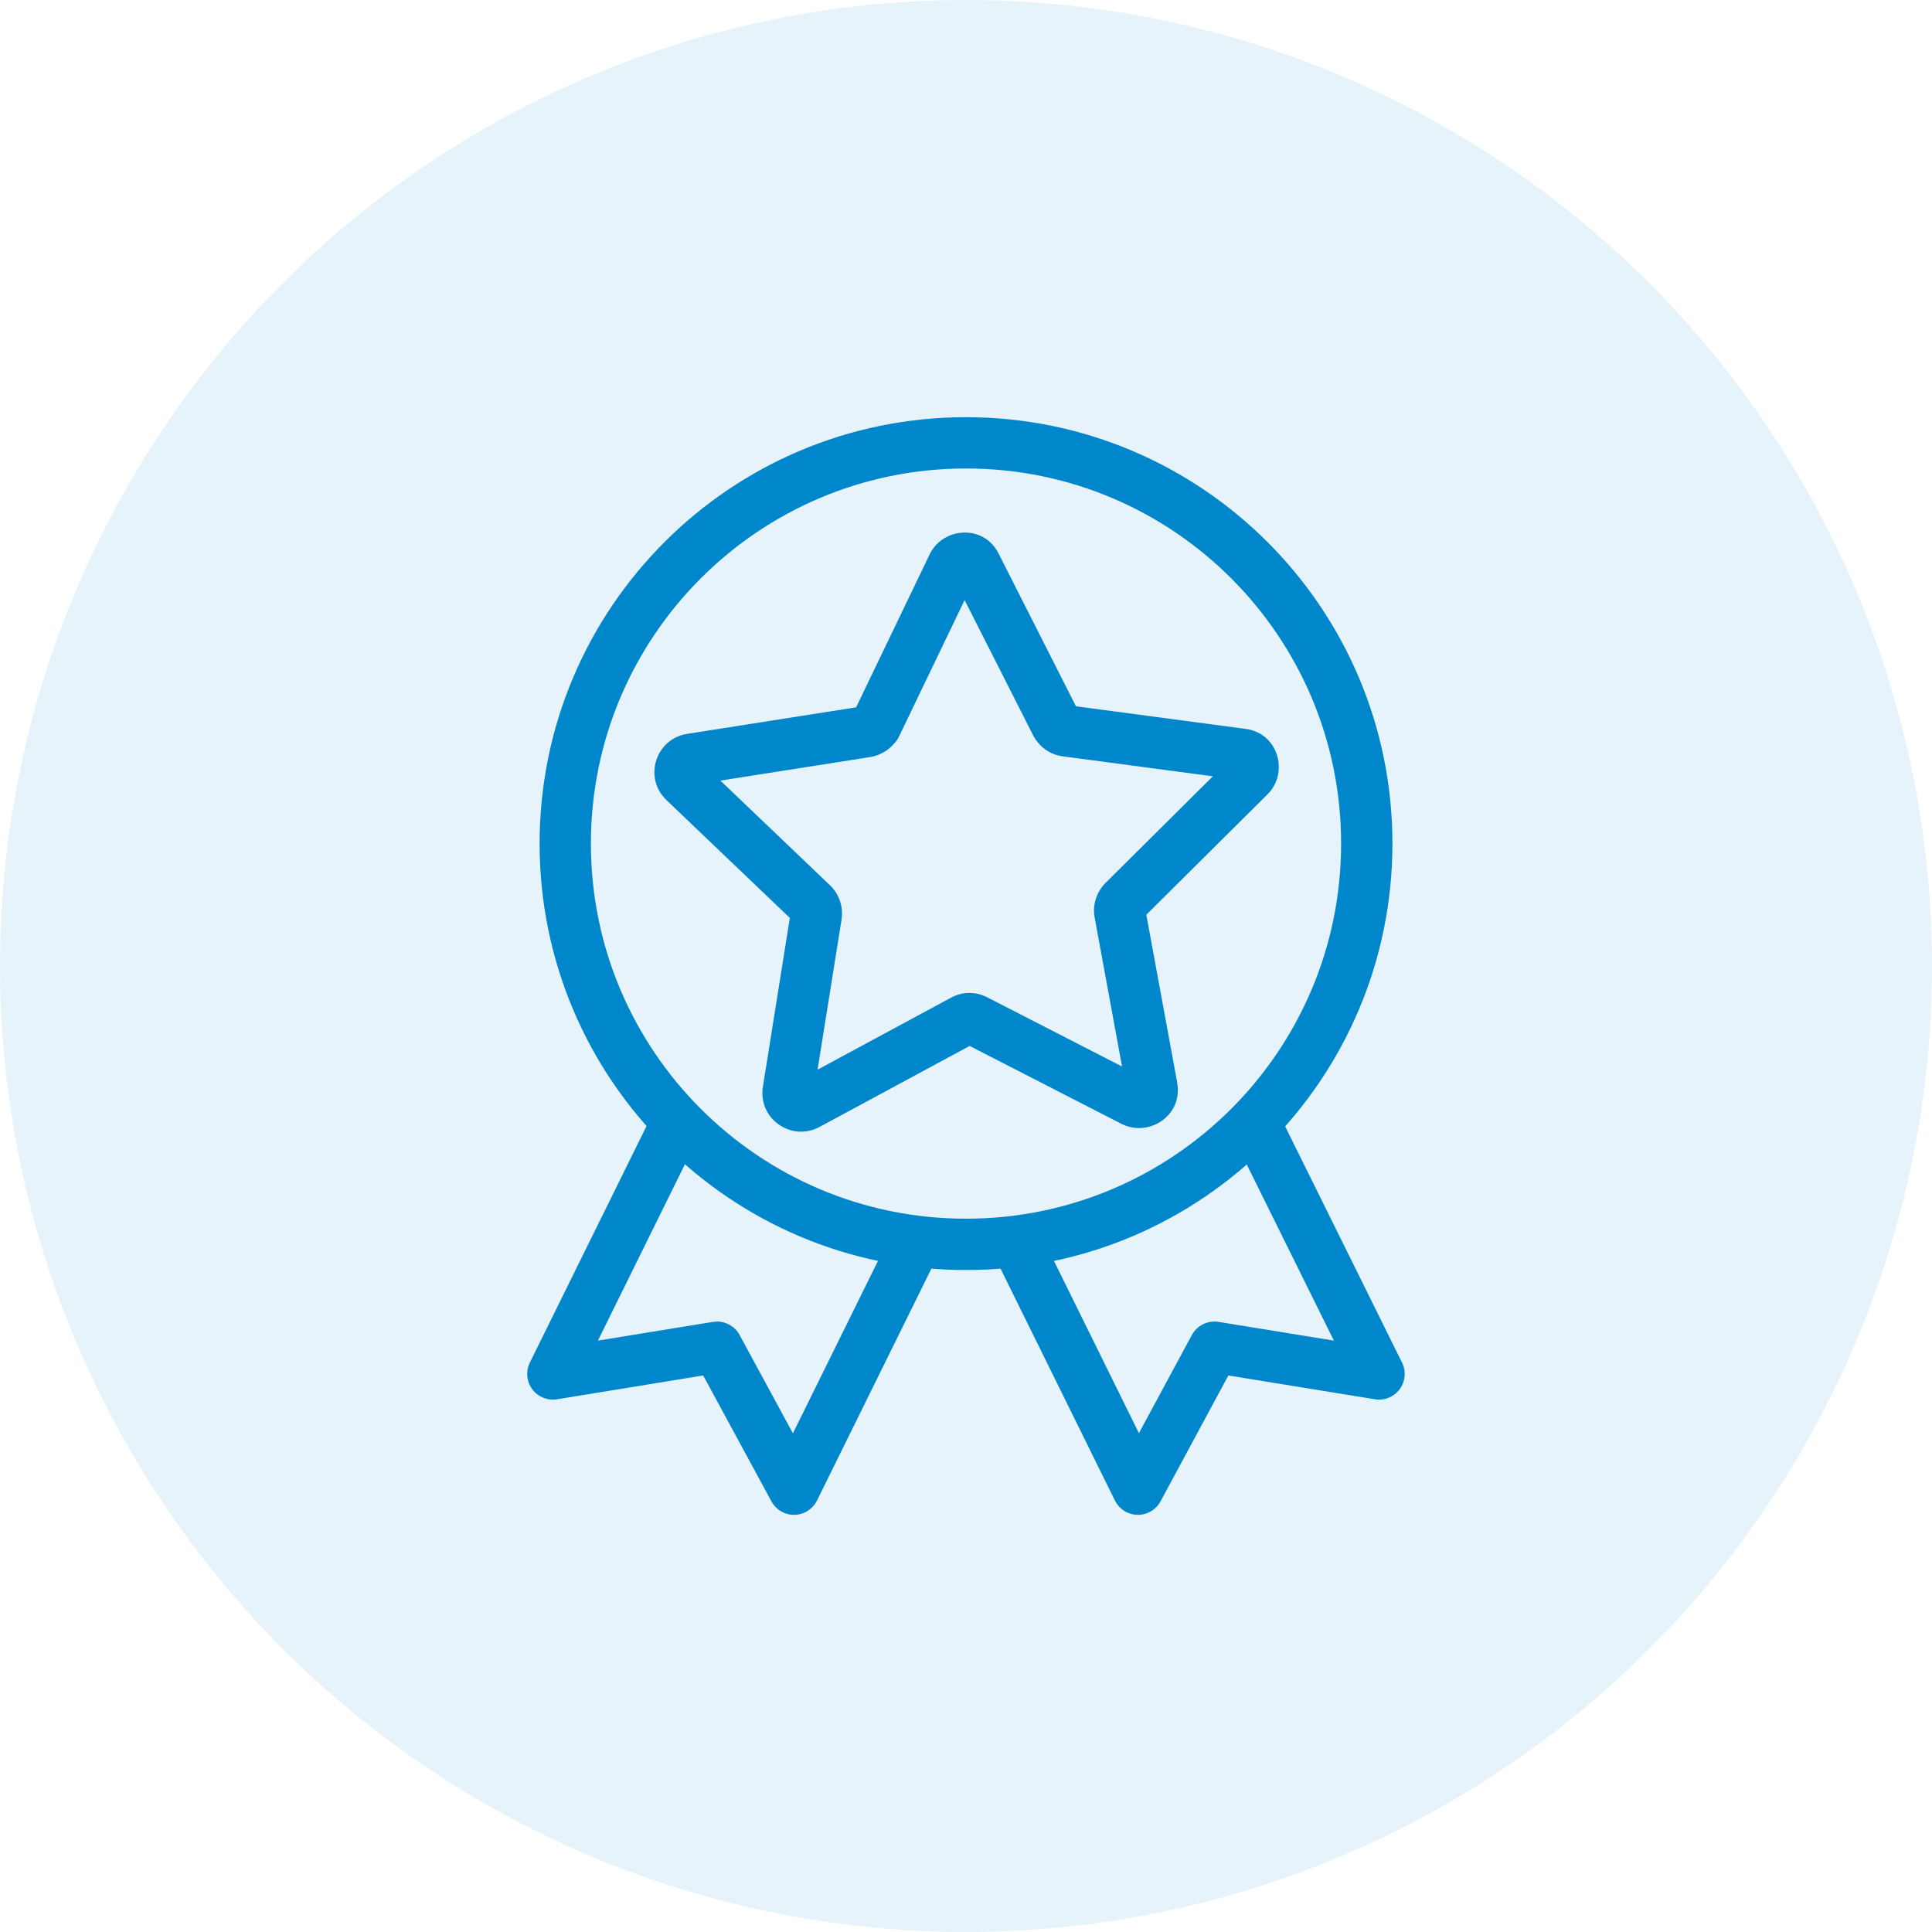 <svg width="64" height="64" viewBox="0 0 64 64" fill="none" xmlns="http://www.w3.org/2000/svg">
<circle cx="32" cy="32" r="32" fill="#0086CB" fill-opacity="0.1"/>
<path d="M30.796 18.365C31.23 17.457 32.6 17.351 33.084 18.349L33.085 18.348L35.642 23.396L41.257 24.145H41.256C42.35 24.282 42.705 25.597 41.991 26.31L41.989 26.312L37.973 30.302L38.996 35.86H38.994C39.199 36.952 38.069 37.669 37.18 37.244C37.173 37.241 37.165 37.237 37.158 37.233L32.12 34.648L27.142 37.335L27.131 37.34C26.205 37.823 25.11 37.056 25.271 36.008L25.272 36.003L26.164 30.407L22.075 26.502L22.076 26.501C21.305 25.767 21.717 24.472 22.765 24.31L28.36 23.431L30.796 18.365ZM29.78 24.401C29.737 24.491 29.681 24.57 29.613 24.637C29.406 24.884 29.121 25.02 28.867 25.071C28.856 25.073 28.845 25.075 28.833 25.077L23.864 25.858L27.502 29.334C27.507 29.338 27.512 29.343 27.517 29.348C27.78 29.611 27.95 30.027 27.875 30.464L27.877 30.465L27.083 35.434L31.514 33.044V33.045C31.883 32.844 32.328 32.842 32.699 33.037L32.7 33.036L37.169 35.329L36.261 30.389V30.388C36.177 29.944 36.351 29.52 36.618 29.252L36.62 29.25L40.178 25.716L35.199 25.054V25.052C34.743 24.996 34.411 24.697 34.241 24.392C34.236 24.382 34.23 24.373 34.226 24.363L31.954 19.878L29.78 24.401ZM28.276 23.589C28.262 23.61 28.249 23.634 28.237 23.661C28.249 23.636 28.263 23.612 28.276 23.589Z" fill="#0086CB"/>
<path d="M21.519 37.096C21.727 36.675 22.237 36.502 22.658 36.71C23.079 36.917 23.251 37.428 23.044 37.848L19.807 44.409L23.617 43.789L23.75 43.778C24.059 43.777 24.35 43.945 24.5 44.223L26.266 47.481L29.52 40.886C29.728 40.465 30.237 40.291 30.658 40.499C31.079 40.706 31.252 41.217 31.044 41.638L27.064 49.707C26.923 49.991 26.636 50.174 26.319 50.18C26.001 50.187 25.707 50.014 25.555 49.735L23.294 45.564L18.452 46.353C18.137 46.404 17.821 46.275 17.631 46.019C17.442 45.764 17.412 45.424 17.552 45.138L21.519 37.096Z" fill="#0086CB"/>
<path d="M41.326 36.711C41.747 36.503 42.257 36.675 42.465 37.096L46.444 45.138C46.585 45.423 46.555 45.763 46.366 46.019C46.177 46.275 45.861 46.404 45.547 46.353L40.691 45.564L38.444 49.734C38.293 50.014 37.998 50.186 37.681 50.181C37.363 50.175 37.074 49.992 36.933 49.707L32.953 41.638C32.745 41.217 32.919 40.706 33.34 40.499C33.761 40.291 34.271 40.465 34.478 40.886L37.728 47.476L39.482 44.224C39.654 43.906 40.01 43.731 40.367 43.789L44.187 44.41L40.941 37.849C40.733 37.429 40.905 36.919 41.326 36.711Z" fill="#0086CB"/>
<path d="M44.426 27.945C44.426 21.083 38.862 15.519 32 15.519C25.138 15.519 19.574 21.083 19.574 27.945C19.574 34.807 25.138 40.371 32 40.371C38.862 40.371 44.426 34.807 44.426 27.945ZM46.126 27.945C46.126 35.746 39.801 42.071 32 42.071C24.199 42.071 17.875 35.746 17.875 27.945C17.875 20.144 24.199 13.82 32 13.82C39.801 13.82 46.126 20.144 46.126 27.945Z" fill="#0086CB"/>
</svg>
